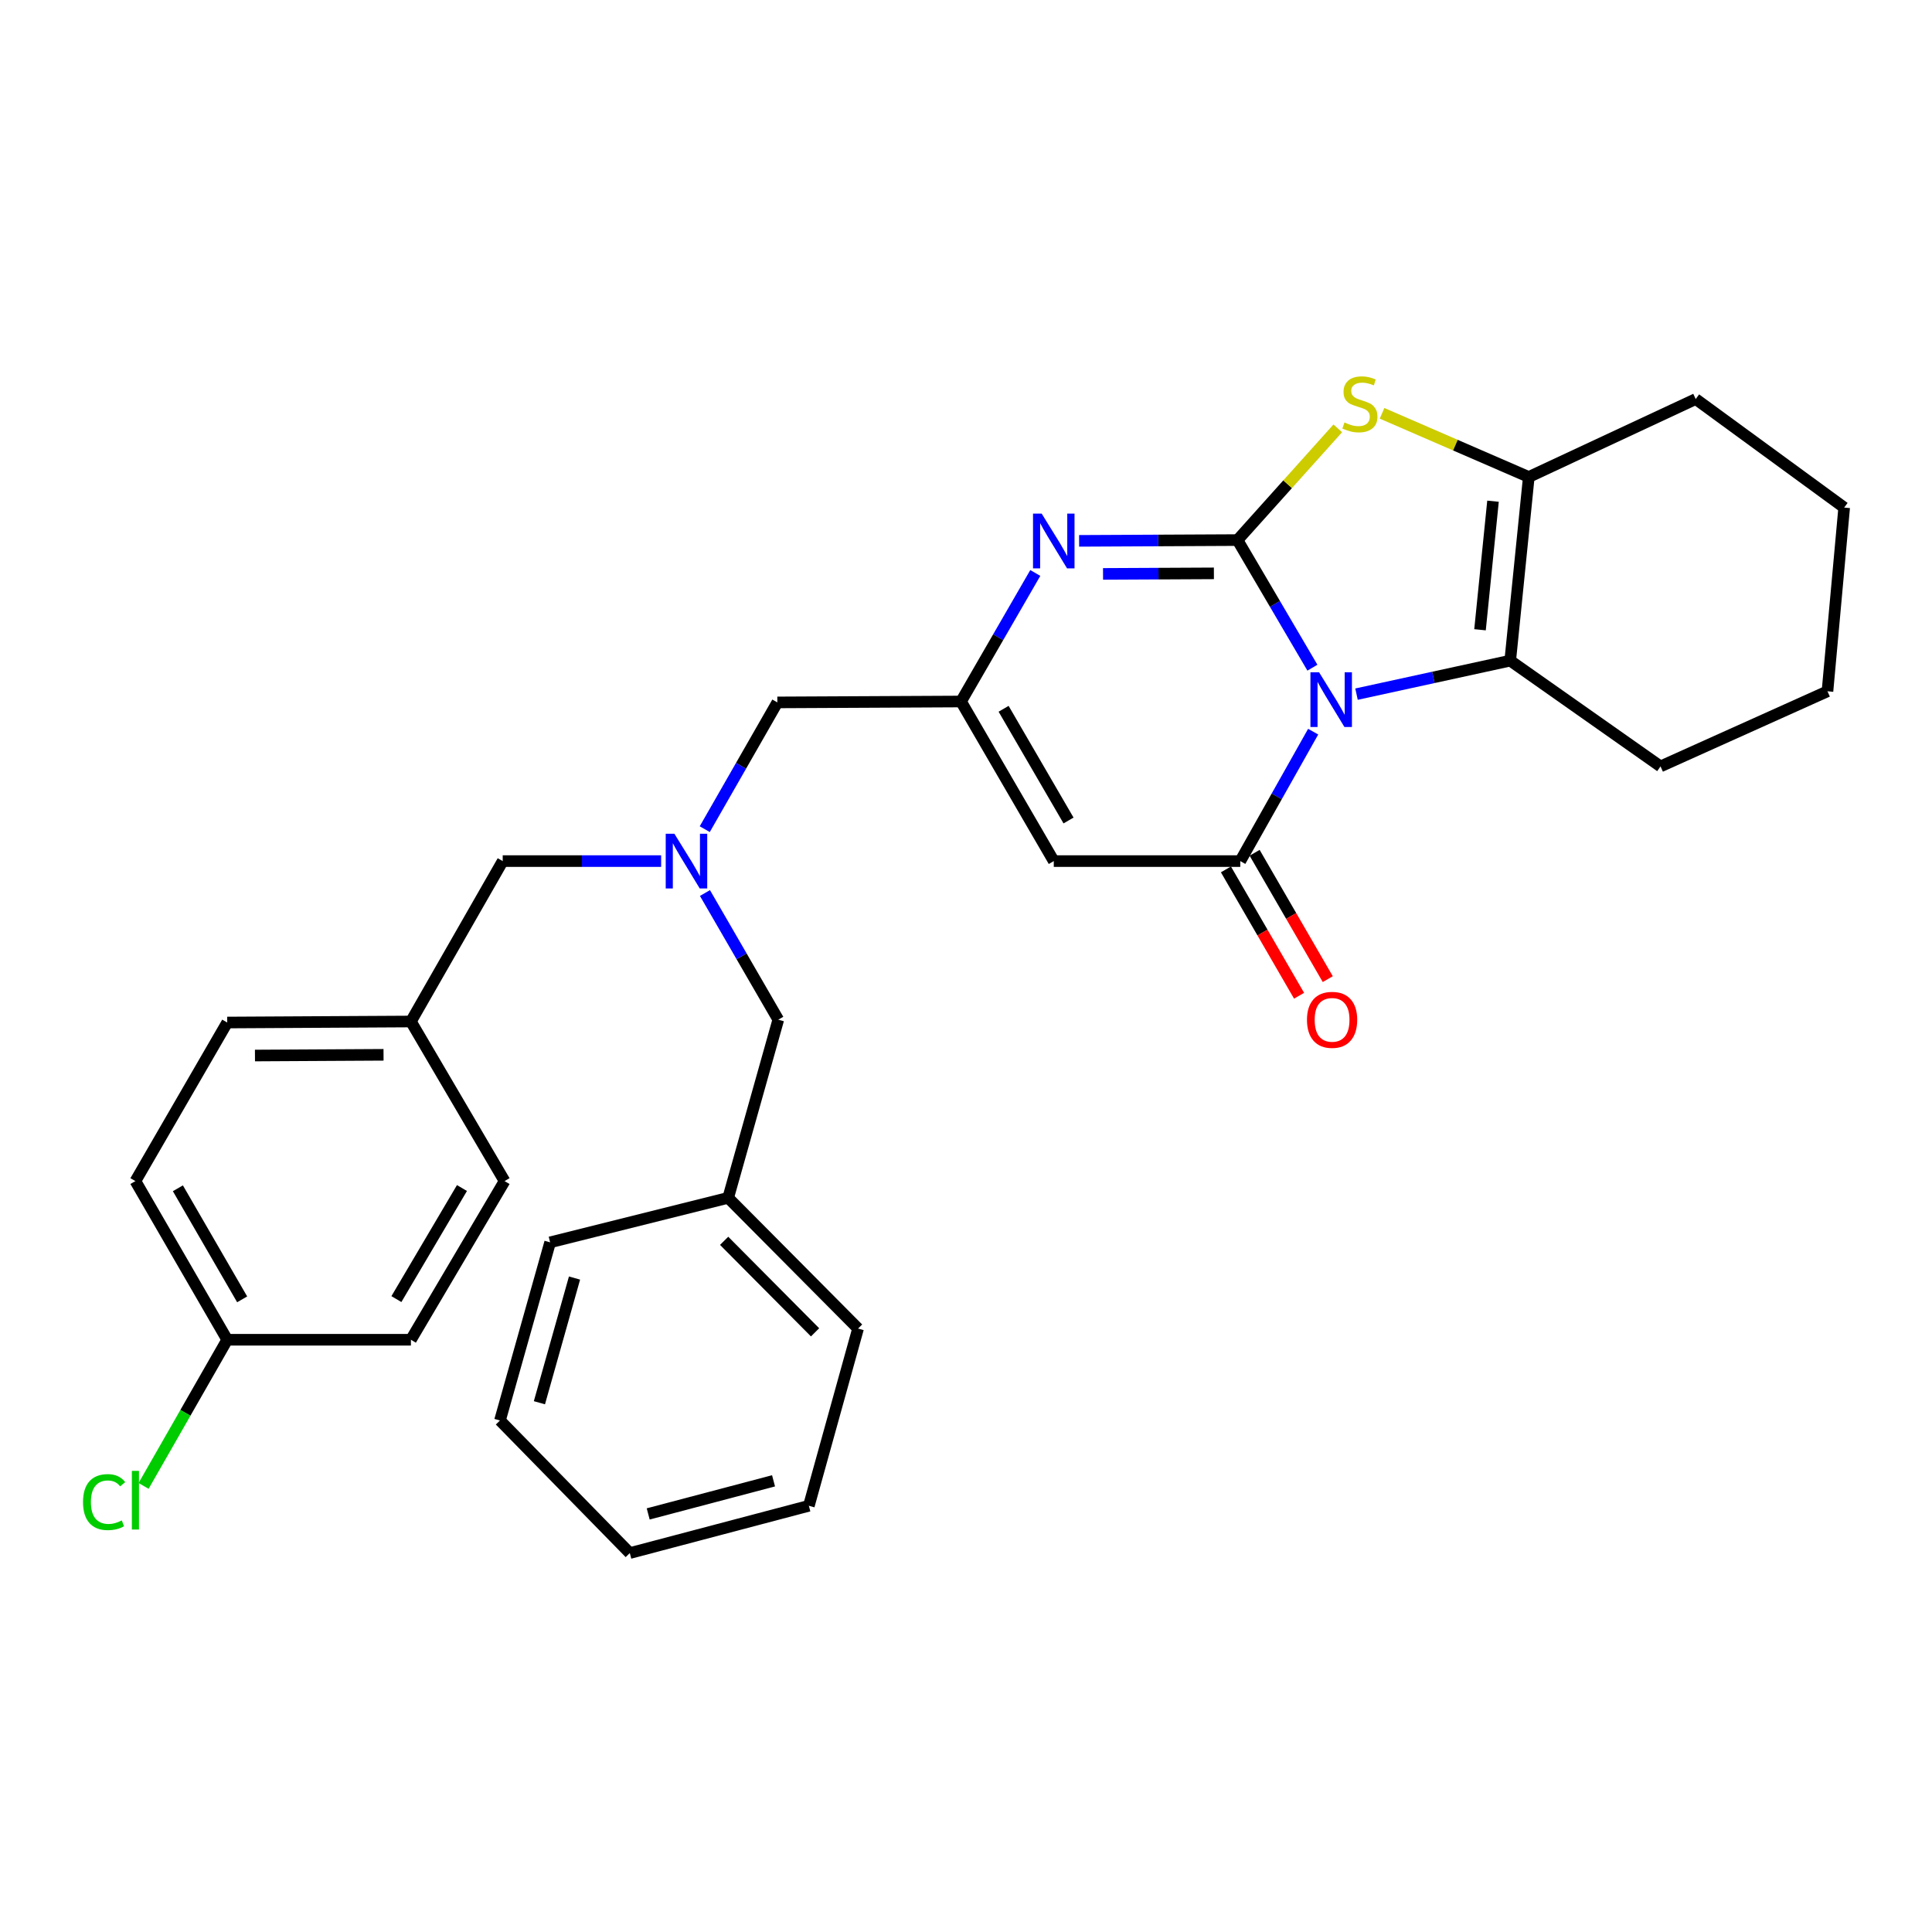 <?xml version='1.0' encoding='iso-8859-1'?>
<svg version='1.1' baseProfile='full'
              xmlns='http://www.w3.org/2000/svg'
                      xmlns:rdkit='http://www.rdkit.org/xml'
                      xmlns:xlink='http://www.w3.org/1999/xlink'
                  xml:space='preserve'
width='1000px' height='1000px' viewBox='0 0 1000 1000'>
<!-- END OF HEADER -->
<rect style='opacity:1.0;fill:#FFFFFF;stroke:none' width='1000' height='1000' x='0' y='0'> </rect>
<path class='bond-0' d='M 679.299,345.592 L 659.912,312.569' style='fill:none;fill-rule:evenodd;stroke:#0000FF;stroke-width:6px;stroke-linecap:butt;stroke-linejoin:miter;stroke-opacity:1' />
<path class='bond-0' d='M 659.912,312.569 L 640.524,279.546' style='fill:none;fill-rule:evenodd;stroke:#000000;stroke-width:6px;stroke-linecap:butt;stroke-linejoin:miter;stroke-opacity:1' />
<path class='bond-1' d='M 679.694,378.704 L 660.829,412.202' style='fill:none;fill-rule:evenodd;stroke:#0000FF;stroke-width:6px;stroke-linecap:butt;stroke-linejoin:miter;stroke-opacity:1' />
<path class='bond-1' d='M 660.829,412.202 L 641.964,445.7' style='fill:none;fill-rule:evenodd;stroke:#000000;stroke-width:6px;stroke-linecap:butt;stroke-linejoin:miter;stroke-opacity:1' />
<path class='bond-4' d='M 702.13,359.289 L 741.909,350.62' style='fill:none;fill-rule:evenodd;stroke:#0000FF;stroke-width:6px;stroke-linecap:butt;stroke-linejoin:miter;stroke-opacity:1' />
<path class='bond-4' d='M 741.909,350.62 L 781.688,341.951' style='fill:none;fill-rule:evenodd;stroke:#000000;stroke-width:6px;stroke-linecap:butt;stroke-linejoin:miter;stroke-opacity:1' />
<path class='bond-2' d='M 640.524,279.546 L 599.537,279.747' style='fill:none;fill-rule:evenodd;stroke:#000000;stroke-width:6px;stroke-linecap:butt;stroke-linejoin:miter;stroke-opacity:1' />
<path class='bond-2' d='M 599.537,279.747 L 558.55,279.949' style='fill:none;fill-rule:evenodd;stroke:#0000FF;stroke-width:6px;stroke-linecap:butt;stroke-linejoin:miter;stroke-opacity:1' />
<path class='bond-2' d='M 628.312,296.769 L 599.622,296.91' style='fill:none;fill-rule:evenodd;stroke:#000000;stroke-width:6px;stroke-linecap:butt;stroke-linejoin:miter;stroke-opacity:1' />
<path class='bond-2' d='M 599.622,296.91 L 570.931,297.051' style='fill:none;fill-rule:evenodd;stroke:#0000FF;stroke-width:6px;stroke-linecap:butt;stroke-linejoin:miter;stroke-opacity:1' />
<path class='bond-3' d='M 640.524,279.546 L 666.478,250.631' style='fill:none;fill-rule:evenodd;stroke:#000000;stroke-width:6px;stroke-linecap:butt;stroke-linejoin:miter;stroke-opacity:1' />
<path class='bond-3' d='M 666.478,250.631 L 692.432,221.717' style='fill:none;fill-rule:evenodd;stroke:#CCCC00;stroke-width:6px;stroke-linecap:butt;stroke-linejoin:miter;stroke-opacity:1' />
<path class='bond-5' d='M 641.964,445.7 L 545.433,445.7' style='fill:none;fill-rule:evenodd;stroke:#000000;stroke-width:6px;stroke-linecap:butt;stroke-linejoin:miter;stroke-opacity:1' />
<path class='bond-9' d='M 634.537,450 L 653.467,482.697' style='fill:none;fill-rule:evenodd;stroke:#000000;stroke-width:6px;stroke-linecap:butt;stroke-linejoin:miter;stroke-opacity:1' />
<path class='bond-9' d='M 653.467,482.697 L 672.396,515.394' style='fill:none;fill-rule:evenodd;stroke:#FF0000;stroke-width:6px;stroke-linecap:butt;stroke-linejoin:miter;stroke-opacity:1' />
<path class='bond-9' d='M 649.391,441.401 L 668.32,474.098' style='fill:none;fill-rule:evenodd;stroke:#000000;stroke-width:6px;stroke-linecap:butt;stroke-linejoin:miter;stroke-opacity:1' />
<path class='bond-9' d='M 668.32,474.098 L 687.249,506.795' style='fill:none;fill-rule:evenodd;stroke:#FF0000;stroke-width:6px;stroke-linecap:butt;stroke-linejoin:miter;stroke-opacity:1' />
<path class='bond-31' d='M 535.865,296.572 L 516.645,329.836' style='fill:none;fill-rule:evenodd;stroke:#0000FF;stroke-width:6px;stroke-linecap:butt;stroke-linejoin:miter;stroke-opacity:1' />
<path class='bond-31' d='M 516.645,329.836 L 497.425,363.1' style='fill:none;fill-rule:evenodd;stroke:#000000;stroke-width:6px;stroke-linecap:butt;stroke-linejoin:miter;stroke-opacity:1' />
<path class='bond-30' d='M 715.346,213.933 L 753.322,230.411' style='fill:none;fill-rule:evenodd;stroke:#CCCC00;stroke-width:6px;stroke-linecap:butt;stroke-linejoin:miter;stroke-opacity:1' />
<path class='bond-30' d='M 753.322,230.411 L 791.299,246.889' style='fill:none;fill-rule:evenodd;stroke:#000000;stroke-width:6px;stroke-linecap:butt;stroke-linejoin:miter;stroke-opacity:1' />
<path class='bond-6' d='M 781.688,341.951 L 791.299,246.889' style='fill:none;fill-rule:evenodd;stroke:#000000;stroke-width:6px;stroke-linecap:butt;stroke-linejoin:miter;stroke-opacity:1' />
<path class='bond-6' d='M 766.054,325.966 L 772.782,259.422' style='fill:none;fill-rule:evenodd;stroke:#000000;stroke-width:6px;stroke-linecap:butt;stroke-linejoin:miter;stroke-opacity:1' />
<path class='bond-15' d='M 781.688,341.951 L 859.483,396.691' style='fill:none;fill-rule:evenodd;stroke:#000000;stroke-width:6px;stroke-linecap:butt;stroke-linejoin:miter;stroke-opacity:1' />
<path class='bond-7' d='M 545.433,445.7 L 497.425,363.1' style='fill:none;fill-rule:evenodd;stroke:#000000;stroke-width:6px;stroke-linecap:butt;stroke-linejoin:miter;stroke-opacity:1' />
<path class='bond-7' d='M 553.07,424.686 L 519.465,366.866' style='fill:none;fill-rule:evenodd;stroke:#000000;stroke-width:6px;stroke-linecap:butt;stroke-linejoin:miter;stroke-opacity:1' />
<path class='bond-16' d='M 791.299,246.889 L 877.694,206.547' style='fill:none;fill-rule:evenodd;stroke:#000000;stroke-width:6px;stroke-linecap:butt;stroke-linejoin:miter;stroke-opacity:1' />
<path class='bond-10' d='M 497.425,363.1 L 402.353,363.567' style='fill:none;fill-rule:evenodd;stroke:#000000;stroke-width:6px;stroke-linecap:butt;stroke-linejoin:miter;stroke-opacity:1' />
<path class='bond-8' d='M 364.781,429.174 L 383.567,396.371' style='fill:none;fill-rule:evenodd;stroke:#0000FF;stroke-width:6px;stroke-linecap:butt;stroke-linejoin:miter;stroke-opacity:1' />
<path class='bond-8' d='M 383.567,396.371 L 402.353,363.567' style='fill:none;fill-rule:evenodd;stroke:#000000;stroke-width:6px;stroke-linecap:butt;stroke-linejoin:miter;stroke-opacity:1' />
<path class='bond-11' d='M 342.2,445.7 L 301.203,445.7' style='fill:none;fill-rule:evenodd;stroke:#0000FF;stroke-width:6px;stroke-linecap:butt;stroke-linejoin:miter;stroke-opacity:1' />
<path class='bond-11' d='M 301.203,445.7 L 260.207,445.7' style='fill:none;fill-rule:evenodd;stroke:#000000;stroke-width:6px;stroke-linecap:butt;stroke-linejoin:miter;stroke-opacity:1' />
<path class='bond-12' d='M 364.888,462.232 L 383.863,495.009' style='fill:none;fill-rule:evenodd;stroke:#0000FF;stroke-width:6px;stroke-linecap:butt;stroke-linejoin:miter;stroke-opacity:1' />
<path class='bond-12' d='M 383.863,495.009 L 402.839,527.786' style='fill:none;fill-rule:evenodd;stroke:#000000;stroke-width:6px;stroke-linecap:butt;stroke-linejoin:miter;stroke-opacity:1' />
<path class='bond-13' d='M 260.207,445.7 L 212.685,528.73' style='fill:none;fill-rule:evenodd;stroke:#000000;stroke-width:6px;stroke-linecap:butt;stroke-linejoin:miter;stroke-opacity:1' />
<path class='bond-18' d='M 402.839,527.786 L 376.904,619.998' style='fill:none;fill-rule:evenodd;stroke:#000000;stroke-width:6px;stroke-linecap:butt;stroke-linejoin:miter;stroke-opacity:1' />
<path class='bond-21' d='M 212.685,528.73 L 261.161,611.33' style='fill:none;fill-rule:evenodd;stroke:#000000;stroke-width:6px;stroke-linecap:butt;stroke-linejoin:miter;stroke-opacity:1' />
<path class='bond-22' d='M 212.685,528.73 L 117.613,529.254' style='fill:none;fill-rule:evenodd;stroke:#000000;stroke-width:6px;stroke-linecap:butt;stroke-linejoin:miter;stroke-opacity:1' />
<path class='bond-22' d='M 198.519,545.971 L 131.969,546.338' style='fill:none;fill-rule:evenodd;stroke:#000000;stroke-width:6px;stroke-linecap:butt;stroke-linejoin:miter;stroke-opacity:1' />
<path class='bond-14' d='M 117.613,693.454 L 70.091,611.33' style='fill:none;fill-rule:evenodd;stroke:#000000;stroke-width:6px;stroke-linecap:butt;stroke-linejoin:miter;stroke-opacity:1' />
<path class='bond-14' d='M 125.34,672.54 L 92.075,615.053' style='fill:none;fill-rule:evenodd;stroke:#000000;stroke-width:6px;stroke-linecap:butt;stroke-linejoin:miter;stroke-opacity:1' />
<path class='bond-17' d='M 117.613,693.454 L 95.968,731.281' style='fill:none;fill-rule:evenodd;stroke:#000000;stroke-width:6px;stroke-linecap:butt;stroke-linejoin:miter;stroke-opacity:1' />
<path class='bond-17' d='M 95.968,731.281 L 74.323,769.107' style='fill:none;fill-rule:evenodd;stroke:#00CC00;stroke-width:6px;stroke-linecap:butt;stroke-linejoin:miter;stroke-opacity:1' />
<path class='bond-33' d='M 117.613,693.454 L 212.685,693.454' style='fill:none;fill-rule:evenodd;stroke:#000000;stroke-width:6px;stroke-linecap:butt;stroke-linejoin:miter;stroke-opacity:1' />
<path class='bond-25' d='M 859.483,396.691 L 945.897,357.817' style='fill:none;fill-rule:evenodd;stroke:#000000;stroke-width:6px;stroke-linecap:butt;stroke-linejoin:miter;stroke-opacity:1' />
<path class='bond-32' d='M 877.694,206.547 L 954.545,262.717' style='fill:none;fill-rule:evenodd;stroke:#000000;stroke-width:6px;stroke-linecap:butt;stroke-linejoin:miter;stroke-opacity:1' />
<path class='bond-23' d='M 376.904,619.998 L 444.135,687.667' style='fill:none;fill-rule:evenodd;stroke:#000000;stroke-width:6px;stroke-linecap:butt;stroke-linejoin:miter;stroke-opacity:1' />
<path class='bond-23' d='M 374.814,642.244 L 421.875,689.613' style='fill:none;fill-rule:evenodd;stroke:#000000;stroke-width:6px;stroke-linecap:butt;stroke-linejoin:miter;stroke-opacity:1' />
<path class='bond-24' d='M 376.904,619.998 L 284.74,643.034' style='fill:none;fill-rule:evenodd;stroke:#000000;stroke-width:6px;stroke-linecap:butt;stroke-linejoin:miter;stroke-opacity:1' />
<path class='bond-19' d='M 212.685,693.454 L 261.161,611.33' style='fill:none;fill-rule:evenodd;stroke:#000000;stroke-width:6px;stroke-linecap:butt;stroke-linejoin:miter;stroke-opacity:1' />
<path class='bond-19' d='M 205.177,672.411 L 239.109,614.925' style='fill:none;fill-rule:evenodd;stroke:#000000;stroke-width:6px;stroke-linecap:butt;stroke-linejoin:miter;stroke-opacity:1' />
<path class='bond-20' d='M 70.091,611.33 L 117.613,529.254' style='fill:none;fill-rule:evenodd;stroke:#000000;stroke-width:6px;stroke-linecap:butt;stroke-linejoin:miter;stroke-opacity:1' />
<path class='bond-28' d='M 444.135,687.667 L 418.667,779.392' style='fill:none;fill-rule:evenodd;stroke:#000000;stroke-width:6px;stroke-linecap:butt;stroke-linejoin:miter;stroke-opacity:1' />
<path class='bond-27' d='M 284.74,643.034 L 258.786,735.236' style='fill:none;fill-rule:evenodd;stroke:#000000;stroke-width:6px;stroke-linecap:butt;stroke-linejoin:miter;stroke-opacity:1' />
<path class='bond-27' d='M 297.368,661.515 L 279.2,726.056' style='fill:none;fill-rule:evenodd;stroke:#000000;stroke-width:6px;stroke-linecap:butt;stroke-linejoin:miter;stroke-opacity:1' />
<path class='bond-26' d='M 945.897,357.817 L 954.545,262.717' style='fill:none;fill-rule:evenodd;stroke:#000000;stroke-width:6px;stroke-linecap:butt;stroke-linejoin:miter;stroke-opacity:1' />
<path class='bond-29' d='M 258.786,735.236 L 325.988,803.868' style='fill:none;fill-rule:evenodd;stroke:#000000;stroke-width:6px;stroke-linecap:butt;stroke-linejoin:miter;stroke-opacity:1' />
<path class='bond-34' d='M 418.667,779.392 L 325.988,803.868' style='fill:none;fill-rule:evenodd;stroke:#000000;stroke-width:6px;stroke-linecap:butt;stroke-linejoin:miter;stroke-opacity:1' />
<path class='bond-34' d='M 400.383,766.47 L 335.508,783.603' style='fill:none;fill-rule:evenodd;stroke:#000000;stroke-width:6px;stroke-linecap:butt;stroke-linejoin:miter;stroke-opacity:1' />
<path  class='atom-0' d='M 682.759 347.986
L 692.039 362.986
Q 692.959 364.466, 694.439 367.146
Q 695.919 369.826, 695.999 369.986
L 695.999 347.986
L 699.759 347.986
L 699.759 376.306
L 695.879 376.306
L 685.919 359.906
Q 684.759 357.986, 683.519 355.786
Q 682.319 353.586, 681.959 352.906
L 681.959 376.306
L 678.279 376.306
L 678.279 347.986
L 682.759 347.986
' fill='#0000FF'/>
<path  class='atom-3' d='M 539.173 265.853
L 548.453 280.853
Q 549.373 282.333, 550.853 285.013
Q 552.333 287.693, 552.413 287.853
L 552.413 265.853
L 556.173 265.853
L 556.173 294.173
L 552.293 294.173
L 542.333 277.773
Q 541.173 275.853, 539.933 273.653
Q 538.733 271.453, 538.373 270.773
L 538.373 294.173
L 534.693 294.173
L 534.693 265.853
L 539.173 265.853
' fill='#0000FF'/>
<path  class='atom-4' d='M 695.883 218.679
Q 696.203 218.799, 697.523 219.359
Q 698.843 219.919, 700.283 220.279
Q 701.763 220.599, 703.203 220.599
Q 705.883 220.599, 707.443 219.319
Q 709.003 217.999, 709.003 215.719
Q 709.003 214.159, 708.203 213.199
Q 707.443 212.239, 706.243 211.719
Q 705.043 211.199, 703.043 210.599
Q 700.523 209.839, 699.003 209.119
Q 697.523 208.399, 696.443 206.879
Q 695.403 205.359, 695.403 202.799
Q 695.403 199.239, 697.803 197.039
Q 700.243 194.839, 705.043 194.839
Q 708.323 194.839, 712.043 196.399
L 711.123 199.479
Q 707.723 198.079, 705.163 198.079
Q 702.403 198.079, 700.883 199.239
Q 699.363 200.359, 699.403 202.319
Q 699.403 203.839, 700.163 204.759
Q 700.963 205.679, 702.083 206.199
Q 703.243 206.719, 705.163 207.319
Q 707.723 208.119, 709.243 208.919
Q 710.763 209.719, 711.843 211.359
Q 712.963 212.959, 712.963 215.719
Q 712.963 219.639, 710.323 221.759
Q 707.723 223.839, 703.363 223.839
Q 700.843 223.839, 698.923 223.279
Q 697.043 222.759, 694.803 221.839
L 695.883 218.679
' fill='#CCCC00'/>
<path  class='atom-9' d='M 349.057 431.54
L 358.337 446.54
Q 359.257 448.02, 360.737 450.7
Q 362.217 453.38, 362.297 453.54
L 362.297 431.54
L 366.057 431.54
L 366.057 459.86
L 362.177 459.86
L 352.217 443.46
Q 351.057 441.54, 349.817 439.34
Q 348.617 437.14, 348.257 436.46
L 348.257 459.86
L 344.577 459.86
L 344.577 431.54
L 349.057 431.54
' fill='#0000FF'/>
<path  class='atom-10' d='M 676.486 527.866
Q 676.486 521.066, 679.846 517.266
Q 683.206 513.466, 689.486 513.466
Q 695.766 513.466, 699.126 517.266
Q 702.486 521.066, 702.486 527.866
Q 702.486 534.746, 699.086 538.666
Q 695.686 542.546, 689.486 542.546
Q 683.246 542.546, 679.846 538.666
Q 676.486 534.786, 676.486 527.866
M 689.486 539.346
Q 693.806 539.346, 696.126 536.466
Q 698.486 533.546, 698.486 527.866
Q 698.486 522.306, 696.126 519.506
Q 693.806 516.666, 689.486 516.666
Q 685.166 516.666, 682.806 519.466
Q 680.486 522.266, 680.486 527.866
Q 680.486 533.586, 682.806 536.466
Q 685.166 539.346, 689.486 539.346
' fill='#FF0000'/>
<path  class='atom-18' d='M 42.971 777.483
Q 42.971 770.443, 46.251 766.763
Q 49.571 763.043, 55.851 763.043
Q 61.691 763.043, 64.811 767.163
L 62.171 769.323
Q 59.891 766.323, 55.851 766.323
Q 51.571 766.323, 49.291 769.203
Q 47.051 772.043, 47.051 777.483
Q 47.051 783.083, 49.371 785.963
Q 51.731 788.843, 56.291 788.843
Q 59.411 788.843, 63.051 786.963
L 64.171 789.963
Q 62.691 790.923, 60.451 791.483
Q 58.211 792.043, 55.731 792.043
Q 49.571 792.043, 46.251 788.283
Q 42.971 784.523, 42.971 777.483
' fill='#00CC00'/>
<path  class='atom-18' d='M 68.251 761.323
L 71.931 761.323
L 71.931 791.683
L 68.251 791.683
L 68.251 761.323
' fill='#00CC00'/>
</svg>
